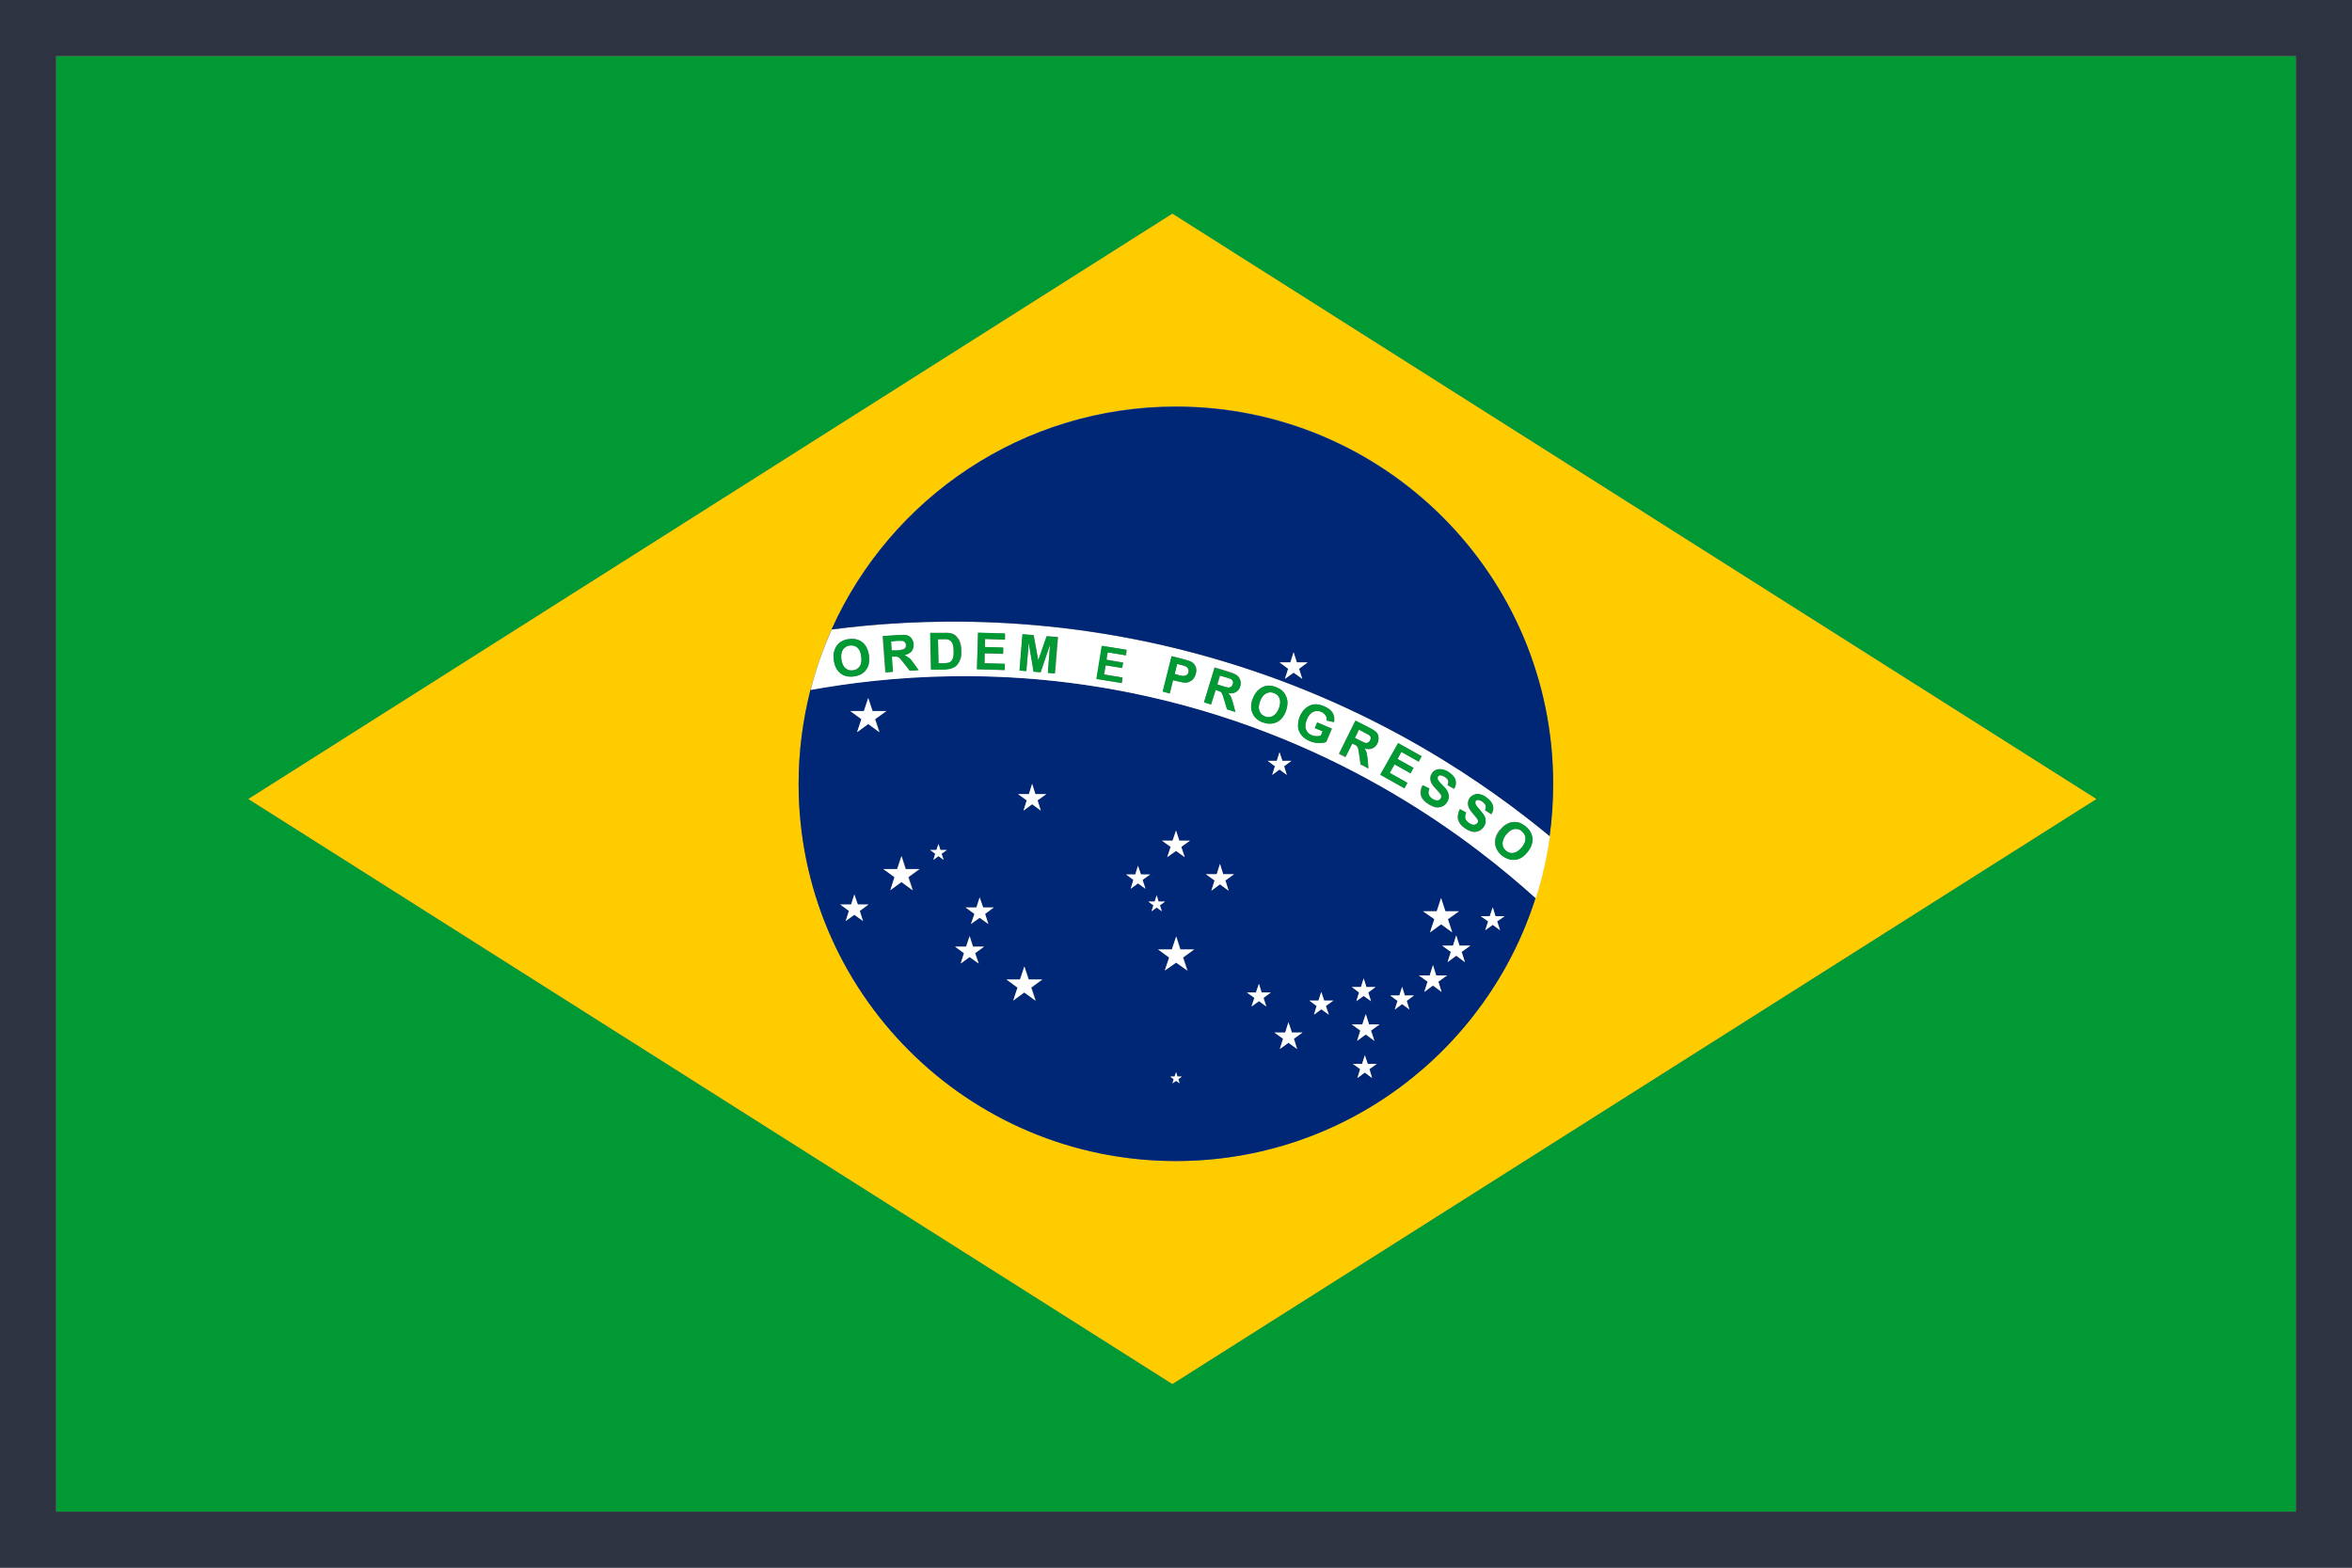 <svg width="42" height="28" viewBox="0 0 42 28" fill="none" xmlns="http://www.w3.org/2000/svg">
<rect x="0" y="0" width="42" height="28" fill="#808080" stroke="none"/>
<g clip-path="url(#clip0_51605_250927)">
<path d="M1 1V27H41V1H1ZM20.935 24.719L4.436 14.271L20.935 3.817L37.434 14.271L20.935 24.719Z" fill="#009933"/>
<path d="M4.436 14.271L20.935 24.719L37.434 14.271L20.935 3.817L4.436 14.271ZM27.734 14C27.734 14.314 27.71 14.628 27.672 14.933C27.618 15.314 27.536 15.682 27.42 16.039C26.555 18.76 24.008 20.737 20.998 20.737C17.276 20.737 14.261 17.721 14.261 14C14.261 13.42 14.333 12.859 14.473 12.318C14.57 11.946 14.696 11.584 14.85 11.236C15.904 8.892 18.262 7.258 20.998 7.258C24.719 7.258 27.734 10.274 27.734 13.995V14Z" fill="#FFCC00"/>
<path d="M27.034 15.232C27.082 15.222 27.13 15.189 27.179 15.131C27.227 15.073 27.246 15.02 27.241 14.971C27.237 14.923 27.217 14.879 27.174 14.845C27.13 14.812 27.087 14.802 27.038 14.807C26.99 14.816 26.942 14.85 26.893 14.908C26.85 14.966 26.826 15.02 26.831 15.073C26.831 15.126 26.855 15.165 26.898 15.198C26.937 15.232 26.985 15.242 27.034 15.232Z" fill="white"/>
<path d="M21.172 11.903C21.172 11.903 21.128 11.888 21.08 11.874L21.017 11.859L20.974 12.038L21.041 12.057C21.09 12.072 21.128 12.077 21.143 12.072C21.162 12.072 21.177 12.062 21.191 12.053C21.206 12.043 21.215 12.024 21.22 12.009C21.225 11.985 21.22 11.966 21.215 11.946C21.206 11.927 21.191 11.912 21.172 11.903Z" fill="white"/>
<path d="M16.977 11.448C16.977 11.448 16.938 11.424 16.914 11.419C16.895 11.419 16.861 11.414 16.808 11.419H16.75L16.759 11.854H16.856C16.895 11.854 16.919 11.849 16.933 11.844C16.953 11.84 16.972 11.83 16.986 11.815C17.001 11.801 17.011 11.782 17.02 11.753C17.03 11.724 17.03 11.685 17.03 11.632C17.03 11.579 17.025 11.545 17.015 11.516C17.006 11.487 16.991 11.467 16.977 11.453V11.448Z" fill="white"/>
<path d="M16.179 11.521C16.179 11.521 16.17 11.482 16.155 11.467C16.141 11.453 16.126 11.448 16.107 11.443C16.097 11.443 16.063 11.443 16.01 11.443L15.909 11.453L15.918 11.617H16.015C16.078 11.608 16.116 11.598 16.131 11.593C16.145 11.588 16.155 11.579 16.165 11.564C16.174 11.55 16.174 11.535 16.174 11.516L16.179 11.521Z" fill="white"/>
<path d="M14.473 12.318C14.338 12.855 14.261 13.42 14.261 14C14.261 17.721 17.276 20.737 20.997 20.737C24.008 20.737 26.555 18.765 27.42 16.039C26.347 15.068 24.008 13.217 20.49 12.434C17.948 11.869 15.793 12.081 14.473 12.318ZM15.411 16.45L15.256 16.339L15.102 16.45L15.16 16.267L15.005 16.155H15.198L15.256 15.972L15.314 16.155H15.508L15.353 16.267L15.411 16.45ZM15.503 12.932L15.305 13.077L15.382 12.845L15.184 12.7H15.43L15.508 12.468L15.585 12.7H15.831L15.633 12.845L15.71 13.077L15.512 12.932H15.503ZM16.295 15.899L16.097 15.754L15.899 15.899L15.976 15.667L15.778 15.522H16.025L16.102 15.29L16.179 15.522H16.426L16.228 15.667L16.305 15.899H16.295ZM16.851 15.358L16.759 15.29L16.667 15.358L16.701 15.252L16.609 15.184H16.725L16.759 15.078L16.793 15.184H16.909L16.817 15.252L16.851 15.358ZM17.474 17.209L17.315 17.093L17.155 17.209L17.213 17.02L17.054 16.904H17.252L17.315 16.716L17.378 16.904H17.576L17.416 17.02L17.479 17.209H17.474ZM17.648 16.503L17.494 16.392L17.339 16.503L17.397 16.32L17.242 16.209H17.436L17.494 16.025L17.552 16.209H17.745L17.59 16.32L17.648 16.503ZM18.489 17.871L18.291 17.726L18.093 17.871L18.17 17.639L17.972 17.494H18.219L18.296 17.262L18.373 17.494H18.62L18.422 17.639L18.499 17.871H18.489ZM18.528 14.295L18.586 14.478L18.431 14.367L18.277 14.478L18.335 14.295L18.18 14.184H18.373L18.431 14L18.489 14.184H18.683L18.528 14.295ZM21.065 19.35L21.002 19.301L20.939 19.35L20.964 19.272L20.901 19.224H20.978L21.002 19.147L21.026 19.224H21.104L21.041 19.272L21.065 19.35ZM24.501 19.253L24.371 19.156L24.24 19.253L24.288 19.098L24.158 19.002H24.322L24.375 18.847L24.424 19.002H24.588L24.458 19.098L24.501 19.253ZM26.603 16.363L26.657 16.209L26.705 16.363H26.869L26.739 16.46L26.787 16.614L26.657 16.518L26.526 16.614L26.574 16.46L26.444 16.363H26.603ZM26.255 16.89L26.101 17.001L26.159 17.185L26.004 17.073L25.849 17.185L25.907 17.001L25.753 16.89H25.946L26.004 16.706L26.062 16.89H26.255ZM25.656 16.276L25.733 16.044L25.811 16.276H26.057L25.859 16.421L25.936 16.653L25.738 16.508L25.54 16.653L25.617 16.421L25.419 16.276H25.666H25.656ZM25.53 17.422L25.588 17.238L25.646 17.422H25.84L25.685 17.533L25.743 17.716L25.588 17.605L25.434 17.716L25.492 17.533L25.337 17.422H25.53ZM24.989 17.779L25.038 17.625L25.086 17.779H25.25L25.12 17.876L25.168 18.03L25.038 17.934L24.907 18.03L24.955 17.876L24.825 17.779H24.989ZM24.303 17.629L24.351 17.475L24.4 17.629H24.564L24.433 17.726L24.482 17.881L24.351 17.784L24.221 17.881L24.269 17.726L24.139 17.629H24.303ZM24.327 18.296L24.385 18.113L24.443 18.296H24.637L24.482 18.407L24.54 18.591L24.385 18.48L24.23 18.591L24.288 18.407L24.134 18.296H24.327ZM23.544 17.871L23.598 17.716L23.646 17.871H23.81L23.68 17.968L23.733 18.122L23.602 18.026L23.472 18.122L23.52 17.968L23.39 17.871H23.554H23.544ZM23.259 18.441L23.105 18.552L23.163 18.736L23.008 18.625L22.853 18.736L22.911 18.552L22.757 18.441H22.95L23.008 18.258L23.066 18.441H23.259ZM22.8 13.589L22.848 13.434L22.897 13.589H23.061L22.931 13.686L22.979 13.84L22.848 13.744L22.718 13.84L22.771 13.686L22.636 13.589H22.8ZM22.428 17.726L22.481 17.571L22.529 17.726H22.694L22.563 17.823L22.616 17.977L22.486 17.881L22.355 17.977L22.404 17.823L22.273 17.726H22.438H22.428ZM21.727 15.614L21.785 15.43L21.843 15.614H22.037L21.882 15.725L21.94 15.909L21.785 15.798L21.631 15.909L21.689 15.725L21.534 15.614H21.727ZM21.201 17.334L21.002 17.189L20.804 17.334L20.881 17.102L20.683 16.957H20.93L21.007 16.726L21.084 16.957H21.331L21.133 17.102L21.21 17.334H21.201ZM20.939 15.015L20.997 14.831L21.055 15.015H21.249L21.094 15.126L21.152 15.31L20.997 15.198L20.843 15.31L20.901 15.126L20.746 15.015H20.939ZM20.654 15.991L20.688 16.102H20.804L20.712 16.17L20.746 16.276L20.654 16.209L20.562 16.276L20.596 16.17L20.505 16.102H20.616L20.654 15.991ZM20.403 15.716L20.451 15.87L20.321 15.774L20.19 15.87L20.239 15.716L20.108 15.619H20.273L20.321 15.464L20.374 15.619H20.538L20.403 15.716Z" fill="#002776"/>
<path d="M15.174 11.526C15.121 11.53 15.078 11.555 15.054 11.598C15.025 11.637 15.015 11.695 15.025 11.772C15.034 11.845 15.058 11.898 15.097 11.931C15.136 11.965 15.179 11.98 15.232 11.97C15.286 11.96 15.324 11.941 15.353 11.898C15.382 11.854 15.392 11.796 15.382 11.724C15.373 11.651 15.348 11.598 15.315 11.564C15.276 11.53 15.228 11.521 15.174 11.526Z" fill="white"/>
<path d="M24.39 13.27C24.39 13.27 24.424 13.27 24.434 13.26C24.448 13.251 24.458 13.241 24.467 13.222C24.477 13.202 24.482 13.183 24.477 13.168C24.477 13.149 24.463 13.135 24.443 13.125C24.434 13.12 24.405 13.106 24.361 13.082L24.269 13.033L24.197 13.183L24.284 13.226C24.342 13.255 24.376 13.27 24.395 13.275L24.39 13.27Z" fill="white"/>
<path d="M14.855 11.24C14.701 11.588 14.57 11.946 14.479 12.323C15.798 12.086 17.948 11.868 20.495 12.439C24.009 13.222 26.348 15.072 27.425 16.044C27.541 15.686 27.623 15.319 27.677 14.937C26.584 14.033 24.646 12.661 21.887 11.825C18.881 10.912 16.3 11.056 14.86 11.245L14.855 11.24ZM15.464 11.965C15.416 12.033 15.344 12.071 15.247 12.081C15.15 12.091 15.073 12.071 15.005 12.023C14.943 11.97 14.904 11.893 14.889 11.791C14.88 11.723 14.884 11.67 14.899 11.622C14.909 11.588 14.928 11.554 14.947 11.525C14.971 11.496 14.996 11.472 15.025 11.458C15.063 11.433 15.107 11.419 15.16 11.414C15.257 11.404 15.334 11.424 15.402 11.472C15.464 11.525 15.503 11.603 15.518 11.709C15.532 11.815 15.513 11.897 15.464 11.965ZM16.242 11.979L16.136 11.844C16.098 11.796 16.073 11.767 16.059 11.752C16.044 11.743 16.03 11.733 16.015 11.728C16.001 11.728 15.982 11.728 15.948 11.728H15.919L15.938 11.999L15.807 12.008L15.759 11.361L16.035 11.342C16.102 11.337 16.155 11.342 16.189 11.346C16.223 11.351 16.247 11.375 16.271 11.404C16.291 11.433 16.305 11.467 16.305 11.506C16.305 11.554 16.296 11.598 16.271 11.632C16.242 11.665 16.204 11.69 16.146 11.699C16.175 11.714 16.199 11.728 16.218 11.748C16.238 11.767 16.267 11.801 16.3 11.849L16.387 11.97L16.233 11.979H16.242ZM17.151 11.767C17.137 11.815 17.112 11.854 17.083 11.883C17.059 11.907 17.03 11.921 16.991 11.936C16.962 11.946 16.924 11.95 16.875 11.95H16.629L16.615 11.303H16.856C16.909 11.298 16.953 11.303 16.982 11.308C17.02 11.318 17.054 11.337 17.083 11.366C17.112 11.395 17.132 11.429 17.146 11.467C17.161 11.506 17.17 11.559 17.17 11.622C17.17 11.675 17.17 11.723 17.156 11.762L17.151 11.767ZM17.944 11.424L17.591 11.414V11.559L17.915 11.569V11.68L17.586 11.67V11.849L17.944 11.859V11.97L17.446 11.955L17.465 11.303L17.948 11.318V11.429L17.944 11.424ZM18.833 12.028L18.712 12.018L18.755 11.506L18.586 12.004L18.461 11.994L18.374 11.472L18.33 11.984L18.209 11.975L18.262 11.327L18.461 11.342L18.543 11.796L18.697 11.361L18.896 11.375L18.842 12.023L18.833 12.028ZM20.099 11.704L19.78 11.651L19.765 11.752V11.781L20.046 11.83H20.055L20.041 11.931L19.746 11.883L19.722 12.037V12.047L20.046 12.1L20.036 12.202L19.587 12.129L19.683 11.535L20.113 11.607H20.123L20.109 11.709L20.099 11.704ZM21.355 12.037C21.346 12.076 21.331 12.105 21.307 12.129C21.288 12.153 21.264 12.168 21.239 12.178C21.215 12.187 21.191 12.192 21.167 12.192C21.133 12.192 21.09 12.182 21.032 12.168L20.95 12.149L20.892 12.386L20.766 12.352L20.925 11.719L21.128 11.772C21.206 11.791 21.254 11.806 21.278 11.82C21.312 11.839 21.336 11.868 21.355 11.907C21.37 11.946 21.37 11.989 21.355 12.037ZM26.782 14.826C26.821 14.773 26.865 14.734 26.908 14.715C26.942 14.695 26.976 14.686 27.01 14.681C27.044 14.676 27.082 14.681 27.111 14.686C27.155 14.695 27.193 14.72 27.237 14.754C27.314 14.812 27.353 14.884 27.362 14.966C27.372 15.048 27.343 15.13 27.275 15.213C27.213 15.295 27.135 15.343 27.058 15.353C26.981 15.362 26.898 15.338 26.821 15.28C26.744 15.222 26.705 15.15 26.695 15.068C26.686 14.986 26.715 14.903 26.778 14.821L26.782 14.826ZM26.067 14.454L26.178 14.517C26.159 14.555 26.154 14.589 26.164 14.623C26.174 14.657 26.193 14.681 26.227 14.7C26.261 14.725 26.294 14.734 26.319 14.734C26.348 14.734 26.367 14.72 26.381 14.7C26.391 14.686 26.396 14.676 26.391 14.662C26.391 14.647 26.381 14.633 26.367 14.613C26.357 14.599 26.333 14.575 26.299 14.531C26.251 14.478 26.222 14.43 26.217 14.396C26.203 14.343 26.217 14.294 26.241 14.256C26.261 14.227 26.285 14.207 26.319 14.198C26.348 14.183 26.386 14.183 26.42 14.188C26.459 14.198 26.497 14.217 26.536 14.241C26.604 14.29 26.642 14.338 26.657 14.391C26.671 14.444 26.657 14.497 26.628 14.546L26.517 14.473C26.531 14.444 26.536 14.415 26.526 14.391C26.521 14.367 26.502 14.348 26.473 14.323C26.439 14.299 26.41 14.29 26.386 14.29C26.367 14.29 26.357 14.299 26.348 14.309C26.338 14.323 26.338 14.338 26.343 14.352C26.348 14.372 26.372 14.41 26.415 14.459C26.459 14.507 26.488 14.546 26.507 14.579C26.521 14.608 26.531 14.642 26.526 14.676C26.526 14.71 26.512 14.744 26.488 14.778C26.468 14.807 26.439 14.831 26.401 14.845C26.367 14.86 26.328 14.865 26.285 14.855C26.246 14.845 26.203 14.826 26.154 14.792C26.087 14.744 26.048 14.695 26.033 14.637C26.019 14.579 26.038 14.521 26.067 14.454ZM25.516 14.087C25.502 14.125 25.497 14.164 25.507 14.193C25.516 14.222 25.536 14.246 25.57 14.27C25.603 14.294 25.637 14.304 25.666 14.299C25.695 14.299 25.715 14.285 25.724 14.261C25.734 14.246 25.734 14.236 25.734 14.222C25.734 14.207 25.724 14.193 25.71 14.174C25.7 14.159 25.676 14.135 25.637 14.091C25.589 14.038 25.555 13.995 25.545 13.956C25.531 13.903 25.536 13.86 25.565 13.816C25.584 13.787 25.608 13.768 25.637 13.753C25.666 13.739 25.705 13.734 25.739 13.743C25.777 13.748 25.816 13.768 25.86 13.792C25.927 13.835 25.971 13.884 25.985 13.937C26 13.99 25.995 14.043 25.961 14.091L25.845 14.024C25.859 13.99 25.86 13.966 25.855 13.942C25.845 13.918 25.826 13.898 25.797 13.879C25.763 13.86 25.734 13.85 25.71 13.85C25.695 13.85 25.681 13.86 25.671 13.874C25.661 13.889 25.661 13.903 25.666 13.918C25.671 13.937 25.7 13.971 25.744 14.019C25.792 14.067 25.821 14.106 25.84 14.135C25.859 14.164 25.864 14.198 25.864 14.232C25.864 14.265 25.855 14.299 25.831 14.333C25.811 14.367 25.782 14.391 25.748 14.406C25.715 14.42 25.676 14.43 25.637 14.42C25.599 14.415 25.555 14.396 25.502 14.362C25.434 14.319 25.391 14.27 25.371 14.212C25.357 14.154 25.362 14.096 25.395 14.029L25.516 14.087ZM24.965 13.27L25.386 13.507L25.333 13.603L25.028 13.429L24.956 13.555L25.241 13.714L25.188 13.811L24.903 13.652L24.816 13.806L25.135 13.985L25.081 14.082L24.651 13.84L24.97 13.275L24.965 13.27ZM24.202 12.878L24.448 13.004C24.511 13.033 24.555 13.062 24.574 13.086C24.598 13.11 24.608 13.139 24.613 13.178C24.613 13.212 24.613 13.251 24.593 13.284C24.569 13.328 24.54 13.357 24.502 13.371C24.463 13.386 24.415 13.386 24.361 13.371C24.381 13.4 24.39 13.425 24.4 13.454C24.41 13.482 24.415 13.521 24.419 13.579L24.434 13.729L24.294 13.656L24.27 13.487C24.26 13.429 24.255 13.386 24.25 13.371C24.245 13.357 24.236 13.342 24.226 13.328C24.216 13.318 24.197 13.304 24.168 13.294L24.144 13.284L24.023 13.526L23.907 13.468L24.197 12.883L24.202 12.878ZM23.216 12.791C23.245 12.729 23.279 12.68 23.327 12.642C23.375 12.603 23.429 12.584 23.491 12.579C23.54 12.579 23.588 12.588 23.646 12.613C23.719 12.646 23.772 12.685 23.801 12.733C23.83 12.782 23.835 12.835 23.825 12.898L23.694 12.869C23.694 12.835 23.694 12.806 23.675 12.777C23.656 12.748 23.632 12.729 23.598 12.714C23.545 12.69 23.496 12.69 23.453 12.714C23.409 12.733 23.371 12.777 23.342 12.845C23.313 12.917 23.303 12.975 23.322 13.023C23.337 13.072 23.371 13.11 23.424 13.13C23.448 13.139 23.477 13.144 23.506 13.149C23.535 13.149 23.564 13.149 23.588 13.139L23.622 13.062L23.482 13.004L23.525 12.903L23.786 13.014L23.685 13.251C23.651 13.265 23.603 13.27 23.549 13.27C23.491 13.27 23.438 13.255 23.39 13.236C23.327 13.207 23.279 13.173 23.245 13.125C23.211 13.077 23.192 13.028 23.187 12.965C23.187 12.907 23.192 12.849 23.216 12.791ZM22.37 12.482C22.394 12.419 22.423 12.371 22.457 12.337C22.481 12.313 22.51 12.289 22.544 12.274C22.578 12.26 22.612 12.25 22.641 12.245C22.684 12.245 22.733 12.25 22.781 12.27C22.873 12.303 22.936 12.357 22.965 12.434C22.998 12.511 22.998 12.598 22.965 12.695C22.931 12.791 22.873 12.859 22.8 12.898C22.728 12.932 22.646 12.936 22.554 12.903C22.462 12.869 22.399 12.816 22.365 12.738C22.332 12.661 22.332 12.579 22.365 12.477L22.37 12.482ZM22.095 12.066C22.124 12.086 22.138 12.115 22.148 12.149C22.158 12.182 22.158 12.216 22.148 12.255C22.134 12.303 22.109 12.337 22.071 12.357C22.032 12.381 21.988 12.386 21.93 12.376C21.955 12.4 21.969 12.424 21.984 12.448C21.993 12.473 22.008 12.516 22.022 12.569L22.061 12.714L21.911 12.666L21.863 12.502C21.843 12.444 21.834 12.405 21.824 12.39C21.814 12.376 21.805 12.361 21.795 12.352C21.785 12.342 21.761 12.332 21.732 12.328L21.708 12.318L21.626 12.579L21.5 12.54L21.689 11.917L21.955 11.999C22.022 12.018 22.071 12.042 22.095 12.066Z" fill="white"/>
<path d="M22.592 12.797C22.641 12.816 22.689 12.811 22.733 12.787C22.776 12.763 22.81 12.714 22.839 12.647C22.863 12.574 22.868 12.521 22.849 12.473C22.829 12.425 22.795 12.396 22.747 12.376C22.699 12.357 22.65 12.362 22.607 12.386C22.563 12.41 22.53 12.454 22.501 12.526C22.476 12.594 22.472 12.652 22.491 12.7C22.51 12.748 22.544 12.782 22.592 12.797Z" fill="white"/>
<path d="M21.945 12.28C21.945 12.28 21.974 12.275 21.988 12.265C21.998 12.256 22.008 12.241 22.017 12.222C22.022 12.203 22.022 12.183 22.017 12.164C22.008 12.149 21.998 12.135 21.979 12.125C21.969 12.125 21.94 12.111 21.887 12.096L21.79 12.067L21.742 12.227L21.834 12.256C21.892 12.275 21.93 12.285 21.95 12.285L21.945 12.28Z" fill="white"/>
<path d="M14.855 11.241C16.3 11.053 18.876 10.908 21.882 11.821C24.642 12.657 26.579 14.03 27.672 14.933C27.715 14.629 27.735 14.315 27.735 14.001C27.735 10.279 24.719 7.264 20.998 7.264C18.262 7.264 15.904 8.897 14.851 11.241H14.855ZM23.042 11.831L23.1 11.647L23.158 11.831H23.351L23.197 11.942L23.255 12.125L23.1 12.014L22.945 12.125L23.003 11.942L22.849 11.831H23.042Z" fill="#002776"/>
<path d="M15.16 11.415C15.107 11.42 15.063 11.434 15.024 11.458C14.995 11.473 14.971 11.497 14.947 11.526C14.923 11.555 14.909 11.589 14.899 11.623C14.884 11.671 14.884 11.724 14.889 11.792C14.904 11.893 14.942 11.971 15.005 12.024C15.068 12.077 15.15 12.096 15.247 12.082C15.343 12.067 15.416 12.029 15.464 11.966C15.512 11.903 15.532 11.816 15.517 11.71C15.503 11.603 15.464 11.526 15.401 11.473C15.339 11.42 15.256 11.4 15.16 11.415ZM15.353 11.903C15.324 11.946 15.285 11.971 15.232 11.975C15.179 11.98 15.136 11.971 15.097 11.937C15.058 11.903 15.034 11.85 15.024 11.777C15.015 11.705 15.024 11.647 15.053 11.603C15.082 11.565 15.121 11.536 15.174 11.531C15.227 11.526 15.276 11.536 15.31 11.569C15.348 11.603 15.372 11.656 15.377 11.729C15.387 11.806 15.382 11.864 15.353 11.903Z" fill="#009933"/>
<path d="M16.228 11.748C16.228 11.748 16.184 11.714 16.155 11.7C16.213 11.685 16.252 11.666 16.281 11.632C16.305 11.598 16.32 11.559 16.315 11.506C16.315 11.468 16.3 11.434 16.281 11.405C16.262 11.376 16.233 11.357 16.199 11.347C16.165 11.337 16.116 11.337 16.044 11.342L15.769 11.361L15.817 12.009L15.947 11.999L15.928 11.729H15.957C15.986 11.729 16.01 11.729 16.025 11.729C16.039 11.729 16.054 11.743 16.068 11.753C16.083 11.767 16.107 11.796 16.145 11.845L16.252 11.98L16.407 11.97L16.32 11.85C16.286 11.801 16.257 11.767 16.237 11.748H16.228ZM16.136 11.603C16.136 11.603 16.083 11.617 16.02 11.617H15.923L15.914 11.458L16.015 11.448C16.068 11.448 16.097 11.444 16.112 11.448C16.131 11.448 16.15 11.458 16.16 11.473C16.174 11.487 16.179 11.502 16.184 11.526C16.184 11.545 16.184 11.559 16.174 11.574C16.165 11.588 16.15 11.598 16.136 11.603Z" fill="#009933"/>
<path d="M17.078 11.371C17.049 11.342 17.015 11.323 16.977 11.313C16.948 11.304 16.904 11.304 16.851 11.304H16.609L16.624 11.961H16.87C16.919 11.956 16.957 11.951 16.986 11.942C17.025 11.927 17.054 11.913 17.078 11.889C17.107 11.86 17.131 11.821 17.146 11.773C17.16 11.734 17.165 11.685 17.16 11.632C17.16 11.569 17.151 11.521 17.136 11.478C17.122 11.434 17.098 11.4 17.073 11.376L17.078 11.371ZM17.02 11.743C17.011 11.773 17.001 11.792 16.986 11.806C16.972 11.821 16.957 11.831 16.933 11.835C16.919 11.835 16.89 11.845 16.856 11.845H16.759L16.75 11.415H16.808C16.861 11.415 16.899 11.415 16.914 11.415C16.938 11.42 16.957 11.429 16.977 11.444C16.991 11.458 17.006 11.478 17.015 11.507C17.025 11.536 17.03 11.574 17.03 11.623C17.03 11.671 17.03 11.714 17.02 11.743Z" fill="#009933"/>
<path d="M17.446 11.951L17.939 11.966L17.944 11.855L17.576 11.845L17.581 11.666L17.91 11.676L17.915 11.565L17.586 11.555L17.591 11.41L17.944 11.425V11.313L17.465 11.299L17.446 11.951Z" fill="#009933"/>
<path d="M18.538 11.796L18.455 11.347L18.257 11.327L18.204 11.975L18.325 11.989L18.368 11.477L18.455 11.999L18.581 12.009L18.75 11.511L18.712 12.018L18.832 12.028L18.886 11.38L18.687 11.366L18.538 11.796Z" fill="#009933"/>
<path d="M19.673 11.535L19.577 12.125L20.021 12.197L20.026 12.202L20.045 12.101H20.036L19.712 12.047V12.038L19.741 11.883L20.036 11.931L20.055 11.835H20.041L19.756 11.787L19.76 11.758L19.78 11.651L20.099 11.704L20.113 11.608L20.103 11.603L19.673 11.535Z" fill="#009933"/>
<path d="M21.273 11.82C21.273 11.82 21.201 11.791 21.123 11.772L20.92 11.719L20.761 12.352L20.886 12.386L20.944 12.149L21.026 12.168C21.084 12.183 21.128 12.192 21.162 12.192C21.186 12.192 21.21 12.192 21.234 12.178C21.259 12.163 21.283 12.154 21.302 12.13C21.321 12.105 21.341 12.076 21.35 12.038C21.365 11.989 21.36 11.941 21.346 11.907C21.331 11.869 21.302 11.84 21.268 11.82H21.273ZM21.196 12.052C21.196 12.052 21.167 12.072 21.147 12.072C21.128 12.072 21.094 12.072 21.046 12.057L20.978 12.038L21.022 11.859L21.084 11.873C21.133 11.883 21.162 11.893 21.176 11.902C21.196 11.912 21.21 11.927 21.22 11.946C21.23 11.965 21.23 11.985 21.225 12.009C21.22 12.028 21.21 12.043 21.196 12.052Z" fill="#009933"/>
<path d="M21.5 12.545L21.626 12.584L21.708 12.323L21.732 12.333C21.761 12.342 21.78 12.352 21.795 12.357C21.809 12.362 21.819 12.376 21.824 12.396C21.834 12.41 21.843 12.449 21.862 12.507L21.911 12.671L22.061 12.719L22.022 12.574C22.007 12.516 21.993 12.478 21.983 12.454C21.974 12.429 21.954 12.405 21.93 12.381C21.988 12.391 22.032 12.381 22.07 12.362C22.109 12.338 22.133 12.304 22.148 12.26C22.157 12.222 22.157 12.188 22.148 12.154C22.138 12.12 22.119 12.091 22.094 12.072C22.07 12.052 22.022 12.033 21.954 12.009L21.689 11.927L21.5 12.55V12.545ZM21.785 12.067L21.882 12.096C21.935 12.11 21.964 12.12 21.974 12.125C21.993 12.135 22.007 12.149 22.012 12.164C22.022 12.178 22.022 12.197 22.012 12.222C22.007 12.241 21.998 12.255 21.983 12.265C21.969 12.275 21.954 12.28 21.94 12.28C21.925 12.28 21.887 12.27 21.824 12.251L21.732 12.222L21.78 12.062L21.785 12.067Z" fill="#009933"/>
<path d="M22.554 12.903C22.645 12.937 22.723 12.932 22.8 12.899C22.873 12.86 22.931 12.797 22.964 12.695C22.998 12.594 23.003 12.507 22.964 12.435C22.931 12.357 22.868 12.304 22.781 12.27C22.732 12.251 22.684 12.246 22.641 12.246C22.607 12.246 22.573 12.256 22.544 12.275C22.51 12.29 22.481 12.314 22.457 12.338C22.423 12.372 22.394 12.42 22.37 12.483C22.336 12.58 22.331 12.666 22.37 12.744C22.404 12.821 22.467 12.874 22.558 12.908L22.554 12.903ZM22.5 12.526C22.525 12.454 22.563 12.41 22.607 12.386C22.65 12.362 22.699 12.362 22.747 12.377C22.8 12.396 22.834 12.43 22.848 12.473C22.868 12.522 22.863 12.575 22.839 12.647C22.815 12.72 22.776 12.763 22.732 12.787C22.689 12.812 22.641 12.816 22.592 12.797C22.544 12.778 22.51 12.749 22.491 12.7C22.471 12.652 22.476 12.594 22.5 12.526Z" fill="#009933"/>
<path d="M23.385 13.236C23.433 13.256 23.486 13.27 23.544 13.27C23.602 13.27 23.646 13.27 23.68 13.251L23.781 13.014L23.52 12.903L23.477 13.004L23.617 13.062L23.583 13.14C23.559 13.145 23.53 13.149 23.501 13.149C23.472 13.149 23.443 13.14 23.419 13.13C23.366 13.106 23.337 13.072 23.317 13.024C23.303 12.975 23.308 12.913 23.337 12.845C23.366 12.777 23.404 12.734 23.448 12.714C23.491 12.695 23.544 12.695 23.593 12.714C23.627 12.729 23.651 12.753 23.67 12.777C23.689 12.801 23.694 12.835 23.689 12.869L23.82 12.898C23.83 12.84 23.82 12.782 23.796 12.734C23.767 12.685 23.714 12.642 23.641 12.613C23.583 12.589 23.53 12.579 23.486 12.579C23.424 12.579 23.371 12.603 23.322 12.642C23.274 12.681 23.24 12.729 23.211 12.792C23.187 12.85 23.177 12.908 23.177 12.966C23.177 13.024 23.197 13.077 23.235 13.125C23.269 13.174 23.322 13.207 23.385 13.236Z" fill="#009933"/>
<path d="M24.148 13.275L24.173 13.285C24.202 13.299 24.221 13.309 24.231 13.319C24.24 13.328 24.25 13.343 24.255 13.362C24.26 13.381 24.265 13.42 24.274 13.478L24.298 13.647L24.438 13.72L24.424 13.57C24.419 13.512 24.409 13.468 24.405 13.444C24.4 13.42 24.385 13.391 24.366 13.362C24.419 13.381 24.467 13.381 24.506 13.362C24.545 13.348 24.579 13.319 24.598 13.275C24.612 13.241 24.622 13.207 24.617 13.169C24.617 13.135 24.603 13.101 24.579 13.077C24.554 13.053 24.511 13.024 24.453 12.995L24.206 12.869L23.916 13.454L24.032 13.512L24.153 13.27L24.148 13.275ZM24.269 13.034L24.361 13.082C24.409 13.106 24.443 13.125 24.443 13.125C24.463 13.14 24.472 13.154 24.477 13.169C24.477 13.188 24.477 13.203 24.467 13.222C24.458 13.241 24.448 13.251 24.434 13.261C24.419 13.27 24.405 13.27 24.39 13.27C24.376 13.27 24.337 13.251 24.279 13.222L24.192 13.178L24.265 13.029L24.269 13.034Z" fill="#009933"/>
<path d="M25.13 13.981L24.816 13.802L24.903 13.652L25.188 13.812L25.241 13.715L24.956 13.556L25.023 13.43L25.333 13.604L25.386 13.507L24.965 13.271L24.646 13.836L25.077 14.078L25.13 13.981Z" fill="#009933"/>
<path d="M25.381 14.208C25.395 14.266 25.439 14.314 25.511 14.358C25.559 14.387 25.603 14.406 25.646 14.416C25.685 14.421 25.724 14.416 25.758 14.401C25.791 14.387 25.82 14.363 25.84 14.329C25.864 14.295 25.874 14.261 25.874 14.227C25.874 14.194 25.864 14.165 25.849 14.131C25.835 14.097 25.801 14.063 25.753 14.015C25.704 13.966 25.68 13.932 25.675 13.913C25.671 13.899 25.675 13.884 25.68 13.87C25.69 13.855 25.704 13.845 25.719 13.845C25.748 13.845 25.777 13.855 25.806 13.874C25.84 13.894 25.859 13.913 25.864 13.937C25.874 13.961 25.869 13.986 25.854 14.02L25.97 14.087C25.999 14.034 26.009 13.986 25.994 13.932C25.98 13.879 25.936 13.831 25.869 13.787C25.825 13.758 25.787 13.744 25.748 13.739C25.709 13.734 25.675 13.739 25.646 13.749C25.617 13.763 25.588 13.783 25.574 13.812C25.545 13.855 25.54 13.903 25.555 13.952C25.564 13.991 25.593 14.034 25.646 14.087C25.685 14.126 25.709 14.155 25.719 14.169C25.733 14.189 25.743 14.203 25.743 14.218C25.743 14.232 25.743 14.247 25.733 14.256C25.719 14.276 25.7 14.29 25.675 14.295C25.646 14.295 25.617 14.29 25.579 14.266C25.545 14.242 25.526 14.218 25.516 14.189C25.506 14.16 25.511 14.126 25.526 14.082L25.41 14.024C25.381 14.092 25.366 14.15 25.381 14.208Z" fill="#009933"/>
<path d="M26.159 14.788C26.207 14.822 26.25 14.841 26.289 14.851C26.328 14.86 26.366 14.855 26.405 14.841C26.439 14.826 26.468 14.802 26.492 14.773C26.516 14.739 26.531 14.706 26.531 14.672C26.531 14.638 26.526 14.609 26.511 14.575C26.497 14.546 26.463 14.503 26.42 14.454C26.376 14.406 26.352 14.372 26.347 14.348C26.347 14.334 26.347 14.319 26.352 14.305C26.362 14.29 26.376 14.285 26.391 14.285C26.415 14.285 26.444 14.295 26.478 14.319C26.507 14.338 26.526 14.363 26.531 14.387C26.536 14.411 26.531 14.435 26.521 14.469L26.632 14.541C26.666 14.493 26.676 14.44 26.661 14.387C26.647 14.334 26.608 14.285 26.54 14.237C26.502 14.208 26.458 14.189 26.424 14.184C26.386 14.174 26.352 14.179 26.323 14.193C26.289 14.208 26.265 14.227 26.246 14.251C26.217 14.295 26.207 14.343 26.221 14.392C26.231 14.43 26.26 14.474 26.304 14.527C26.342 14.57 26.362 14.599 26.371 14.609C26.386 14.628 26.391 14.643 26.395 14.657C26.395 14.672 26.395 14.686 26.386 14.696C26.371 14.715 26.352 14.725 26.323 14.73C26.294 14.73 26.265 14.72 26.231 14.696C26.197 14.672 26.178 14.648 26.168 14.619C26.159 14.59 26.168 14.551 26.183 14.512L26.072 14.45C26.038 14.512 26.028 14.575 26.043 14.633C26.057 14.691 26.091 14.744 26.159 14.788Z" fill="#009933"/>
<path d="M26.826 15.285C26.903 15.343 26.98 15.367 27.063 15.357C27.145 15.348 27.217 15.3 27.28 15.217C27.348 15.135 27.372 15.053 27.367 14.971C27.357 14.889 27.314 14.816 27.241 14.758C27.198 14.725 27.159 14.705 27.116 14.691C27.082 14.681 27.048 14.681 27.014 14.686C26.98 14.686 26.942 14.7 26.913 14.72C26.869 14.744 26.826 14.782 26.787 14.831C26.724 14.913 26.695 14.995 26.705 15.077C26.715 15.159 26.758 15.232 26.831 15.29L26.826 15.285ZM26.893 14.908C26.942 14.85 26.985 14.816 27.038 14.807C27.087 14.797 27.135 14.807 27.174 14.845C27.212 14.884 27.241 14.918 27.241 14.971C27.241 15.024 27.222 15.072 27.178 15.13C27.13 15.188 27.082 15.222 27.034 15.232C26.985 15.242 26.937 15.232 26.898 15.198C26.855 15.164 26.835 15.126 26.831 15.072C26.831 15.019 26.85 14.966 26.893 14.908Z" fill="#009933"/>
<path d="M22.945 12.125L23.1 12.014L23.255 12.125L23.197 11.946L23.351 11.83H23.158L23.1 11.651L23.042 11.83H22.849L23.003 11.946L22.945 12.125Z" fill="white"/>
<path d="M24.235 18.591L24.39 18.475L24.545 18.591L24.482 18.407L24.636 18.296H24.448L24.39 18.112L24.327 18.296H24.139L24.293 18.407L24.235 18.591Z" fill="white"/>
<path d="M22.95 18.442H22.757L22.912 18.553L22.854 18.736L23.008 18.625L23.163 18.736L23.105 18.553L23.259 18.442H23.071L23.008 18.258L22.95 18.442Z" fill="white"/>
<path d="M25.946 16.89H25.753L25.908 17.001L25.85 17.184L26.004 17.069L26.159 17.184L26.101 17.001L26.256 16.89H26.062L26.004 16.706L25.946 16.89Z" fill="white"/>
<path d="M20.843 15.309L21.002 15.198L21.157 15.309L21.094 15.126L21.249 15.015H21.06L21.002 14.836L20.939 15.015H20.751L20.906 15.126L20.843 15.309Z" fill="white"/>
<path d="M18.431 14L18.373 14.184H18.18L18.335 14.295L18.277 14.478L18.431 14.363L18.586 14.478L18.528 14.295L18.683 14.184H18.489L18.431 14Z" fill="white"/>
<path d="M21.631 15.909L21.785 15.793L21.94 15.909L21.882 15.726L22.037 15.614H21.843L21.785 15.431L21.727 15.614H21.534L21.689 15.726L21.631 15.909Z" fill="white"/>
<path d="M17.557 16.208L17.494 16.029L17.436 16.208H17.243L17.402 16.324L17.339 16.503L17.494 16.392L17.649 16.503L17.591 16.324L17.745 16.208H17.557Z" fill="white"/>
<path d="M15.319 16.155L15.256 15.977L15.198 16.155H15.005L15.159 16.271L15.101 16.45L15.256 16.339L15.411 16.45L15.353 16.271L15.508 16.155H15.319Z" fill="white"/>
<path d="M25.434 17.717L25.589 17.601L25.743 17.717L25.685 17.533L25.84 17.422H25.647L25.589 17.238L25.531 17.422H25.337L25.492 17.533L25.434 17.717Z" fill="white"/>
<path d="M22.346 17.977L22.481 17.881L22.612 17.977L22.563 17.823L22.694 17.726H22.529L22.481 17.571L22.428 17.726H22.264L22.399 17.823L22.346 17.977Z" fill="white"/>
<path d="M23.462 18.123L23.593 18.026L23.728 18.123L23.675 17.968L23.81 17.871H23.646L23.593 17.717L23.544 17.871H23.38L23.51 17.968L23.462 18.123Z" fill="white"/>
<path d="M24.221 17.881L24.351 17.789L24.482 17.881L24.433 17.726L24.564 17.629H24.4L24.351 17.475L24.303 17.629H24.139L24.269 17.726L24.221 17.881Z" fill="white"/>
<path d="M24.907 18.031L25.038 17.934L25.168 18.031L25.12 17.876L25.25 17.78H25.086L25.038 17.625L24.989 17.78H24.825L24.956 17.876L24.907 18.031Z" fill="white"/>
<path d="M24.424 19.002L24.371 18.848L24.323 19.002H24.158L24.289 19.094L24.24 19.254L24.371 19.157L24.501 19.254L24.453 19.094L24.584 19.002H24.424Z" fill="white"/>
<path d="M26.521 16.615L26.656 16.518L26.787 16.615L26.734 16.455L26.869 16.364H26.705L26.656 16.204L26.603 16.364H26.439L26.574 16.455L26.521 16.615Z" fill="white"/>
<path d="M20.321 15.464L20.273 15.618H20.108L20.239 15.715L20.191 15.875L20.321 15.778L20.456 15.875L20.403 15.715L20.538 15.618H20.374L20.321 15.464Z" fill="white"/>
<path d="M20.597 16.17L20.563 16.276L20.655 16.209L20.747 16.276L20.713 16.17L20.805 16.102H20.689L20.655 15.991L20.621 16.102H20.505L20.597 16.17Z" fill="white"/>
<path d="M16.793 15.18L16.759 15.073L16.721 15.18H16.609L16.701 15.247L16.667 15.358L16.759 15.291L16.851 15.358L16.812 15.247L16.909 15.18H16.793Z" fill="white"/>
<path d="M21.026 19.229L21.002 19.151L20.973 19.229H20.896L20.959 19.277L20.935 19.349L21.002 19.306L21.065 19.349L21.041 19.277L21.104 19.229H21.026Z" fill="white"/>
<path d="M22.718 13.841L22.848 13.744L22.979 13.841L22.93 13.686L23.061 13.589H22.901L22.848 13.435L22.8 13.589H22.636L22.766 13.686L22.718 13.841Z" fill="white"/>
<path d="M17.373 16.909L17.315 16.721L17.252 16.909H17.054L17.214 17.025L17.156 17.209L17.315 17.093L17.475 17.209L17.412 17.025L17.571 16.909H17.373Z" fill="white"/>
<path d="M15.827 12.7H15.58L15.503 12.468L15.426 12.7H15.184L15.382 12.845L15.305 13.077L15.503 12.932L15.701 13.077L15.624 12.845L15.827 12.7Z" fill="white"/>
<path d="M18.368 17.494L18.291 17.262L18.214 17.494H17.972L18.17 17.639L18.093 17.871L18.291 17.726L18.489 17.871L18.412 17.639L18.61 17.494H18.368Z" fill="white"/>
<path d="M21.075 16.958L21.003 16.726L20.925 16.958H20.679L20.877 17.102L20.799 17.334L21.003 17.194L21.201 17.334L21.123 17.102L21.322 16.958H21.075Z" fill="white"/>
<path d="M16.17 15.522L16.097 15.29L16.02 15.522H15.773L15.972 15.667L15.899 15.899L16.097 15.754L16.295 15.899L16.218 15.667L16.416 15.522H16.17Z" fill="white"/>
<path d="M25.535 16.653L25.733 16.508L25.932 16.653L25.854 16.416L26.052 16.276H25.811L25.733 16.039L25.656 16.276H25.41L25.613 16.416L25.535 16.653Z" fill="white"/>
</g>
<path d="M41.5 0.5V27.5H0.5V0.5H41.5Z" stroke="#2E3341"/>
<defs>
<clipPath id="clip0_51605_250927">
<path d="M1 1H41V27H1V1Z" fill="white"/>
</clipPath>
</defs>
</svg>
